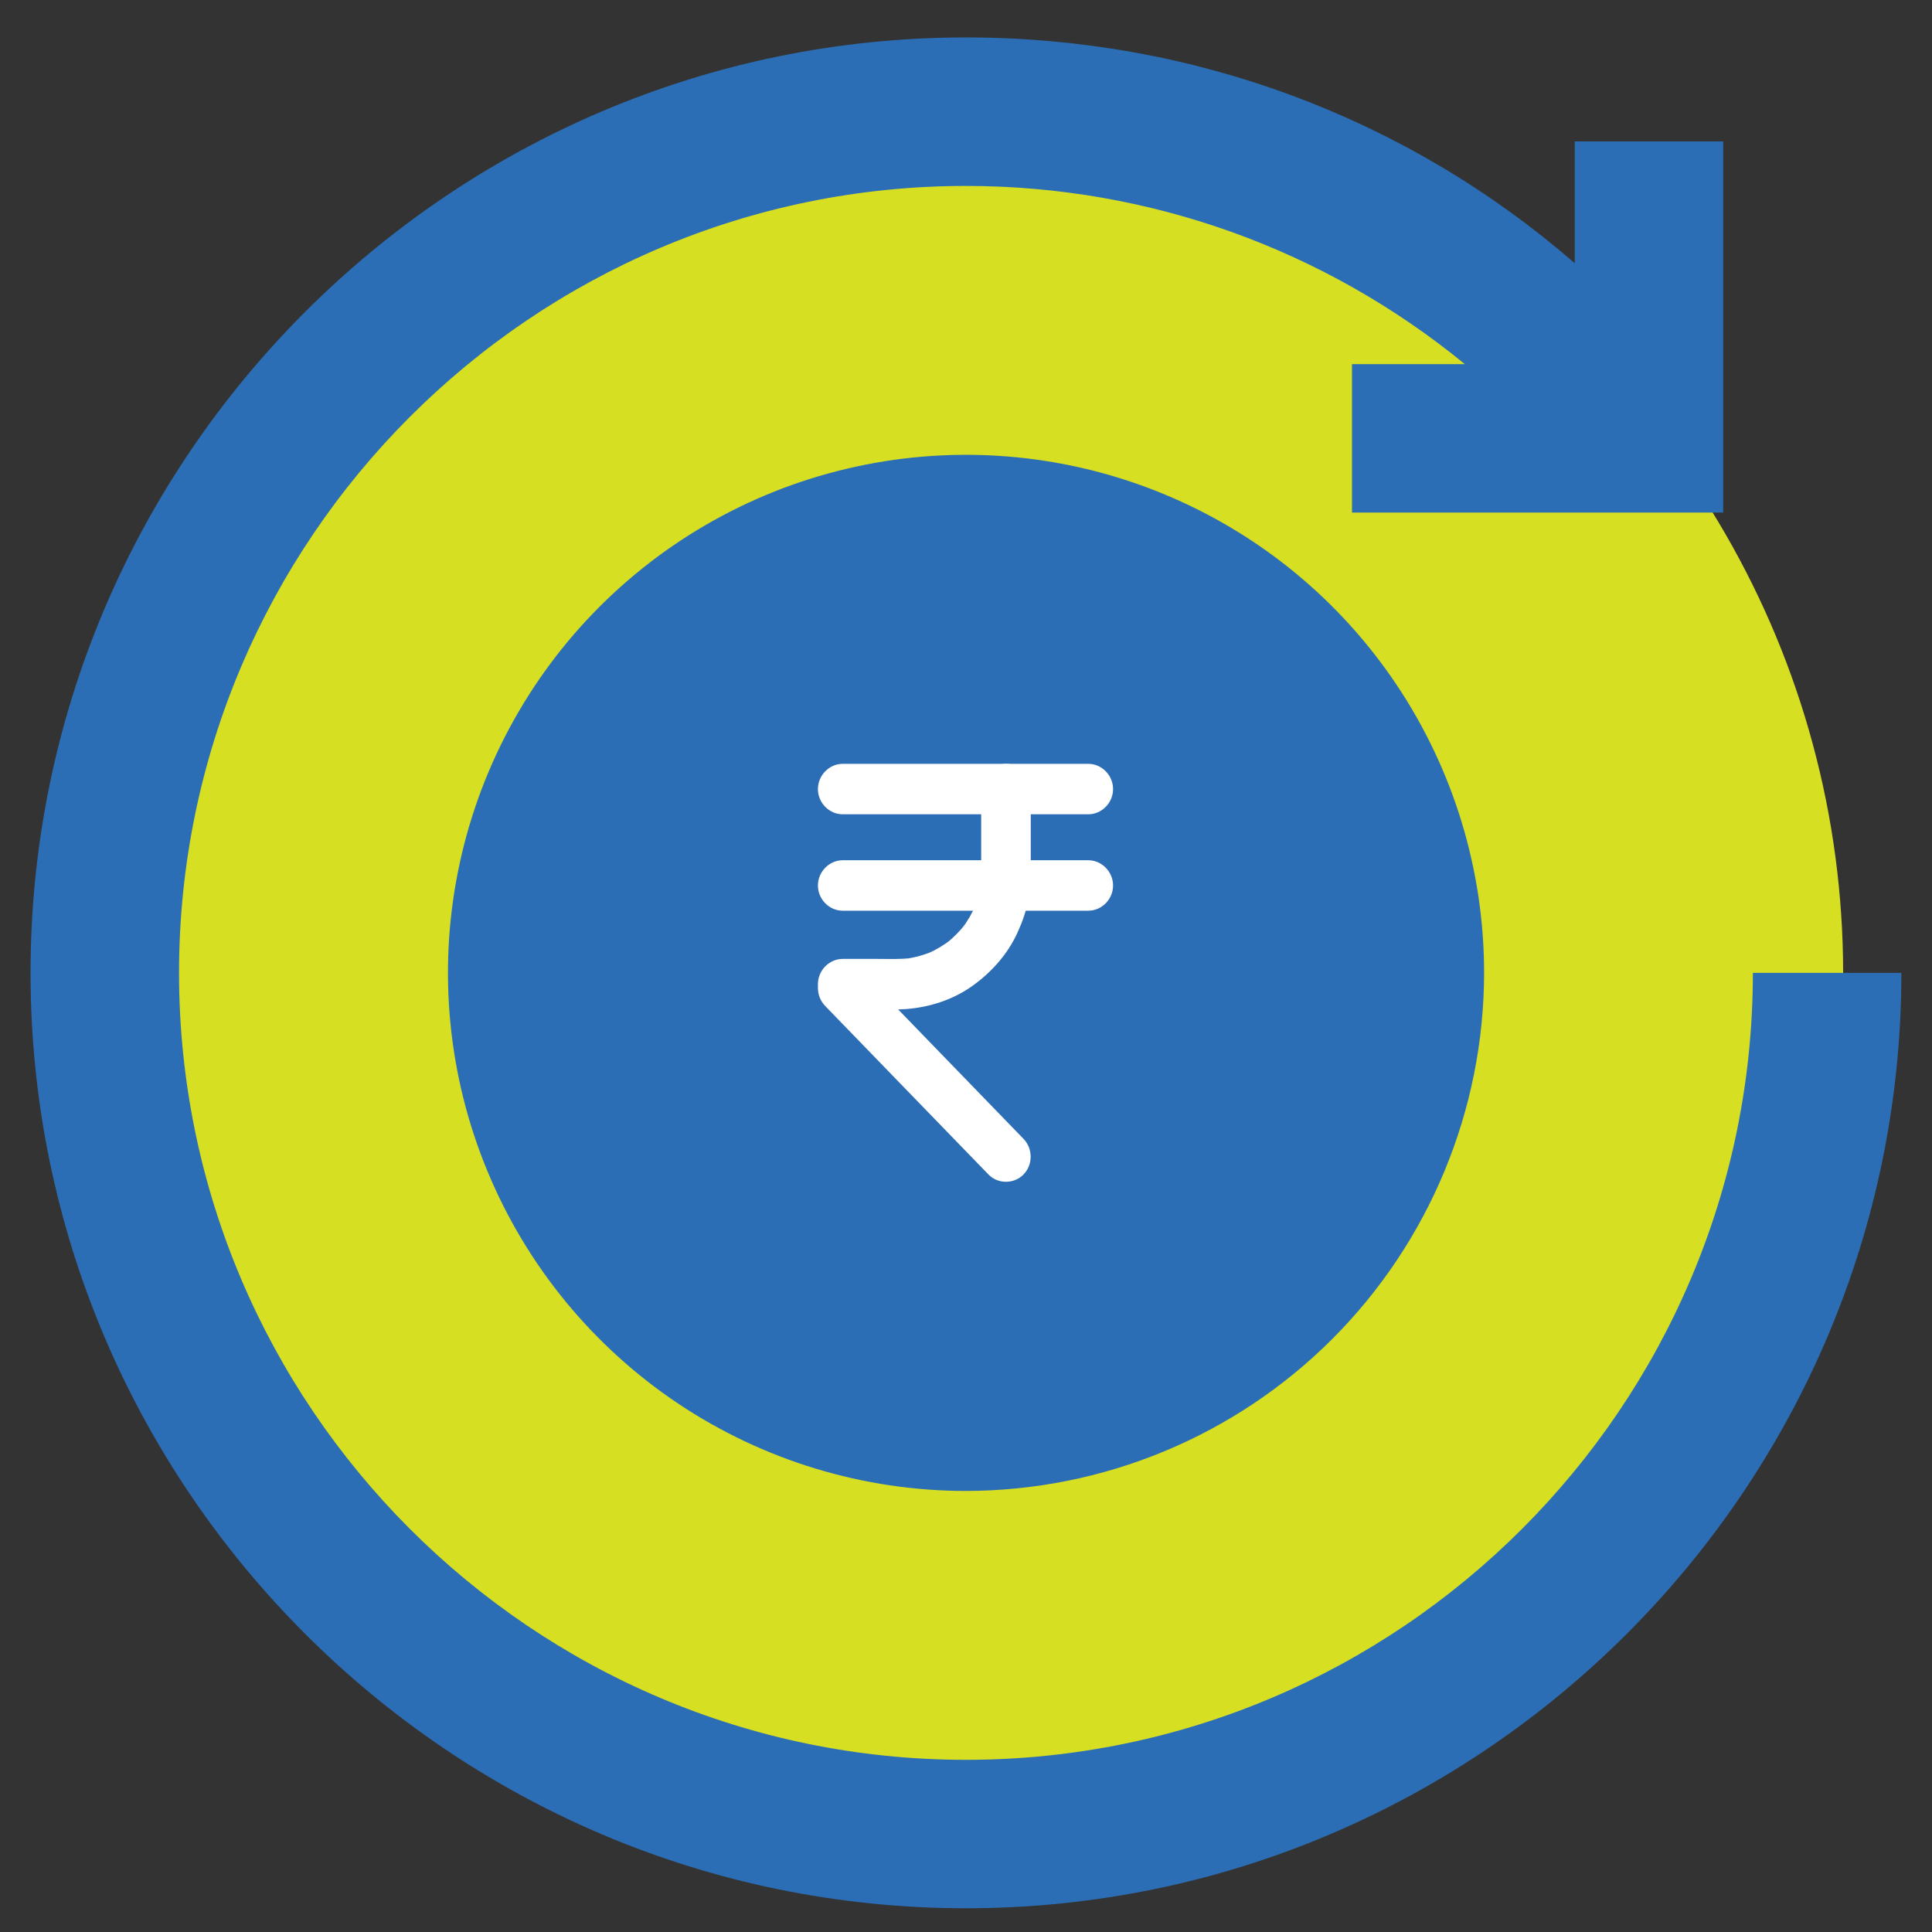 <svg width="42" height="42" viewBox="0 0 42 42" fill="none" xmlns="http://www.w3.org/2000/svg">
<rect x="0" y="0" width="42" height="42" fill="#333333" stroke="none"/>
<circle cx="20.997" cy="21.15" r="19.071" fill="#D7DF23"/>
<path d="M20.999 38.257C11.574 38.257 3.892 30.575 3.892 21.149C3.892 11.724 11.574 4.042 20.999 4.042C25.002 4.042 28.81 5.43 31.844 7.916H29.391V11.143H37.461V3.074H34.233V5.721C30.585 2.557 25.938 0.814 20.999 0.814C9.799 0.814 0.664 9.949 0.664 21.149C0.664 32.35 9.799 41.484 20.999 41.484C32.199 41.484 41.334 32.35 41.334 21.149H38.106C38.106 30.575 30.424 38.257 20.999 38.257Z" fill="#2C6EB5"/>
<path d="M32.263 21.149C32.263 18.922 31.602 16.745 30.365 14.893C29.127 13.04 27.368 11.597 25.31 10.745C23.253 9.892 20.988 9.669 18.803 10.104C16.619 10.538 14.612 11.611 13.037 13.186C11.462 14.761 10.389 16.768 9.955 18.952C9.52 21.137 9.743 23.401 10.596 25.459C11.448 27.517 12.892 29.276 14.744 30.514C16.596 31.751 18.773 32.412 21 32.412C23.986 32.408 26.849 31.221 28.961 29.11C31.072 26.998 32.26 24.135 32.263 21.149Z" fill="#2C6EB5"/>
<path d="M21.33 17.154C21.33 17.642 21.33 18.131 21.33 18.619C21.33 18.852 21.339 19.089 21.309 19.321C21.315 19.272 21.322 19.224 21.328 19.175C21.3 19.384 21.245 19.589 21.165 19.784C21.183 19.74 21.201 19.696 21.219 19.652C21.139 19.843 21.037 20.021 20.913 20.185C20.941 20.148 20.969 20.111 20.997 20.074C20.873 20.236 20.731 20.381 20.572 20.507C20.608 20.479 20.644 20.45 20.681 20.421C20.52 20.547 20.345 20.652 20.158 20.733C20.201 20.714 20.244 20.696 20.287 20.677C20.095 20.759 19.895 20.815 19.689 20.844C19.737 20.837 19.784 20.831 19.832 20.825C19.583 20.858 19.328 20.846 19.078 20.846C18.828 20.846 18.579 20.846 18.329 20.846C18.326 20.846 18.323 20.846 18.32 20.846C18.026 20.846 17.781 21.096 17.781 21.395C17.781 21.422 17.781 21.449 17.781 21.477C17.781 21.625 17.837 21.764 17.94 21.87C17.945 21.876 17.951 21.882 17.957 21.888C17.987 21.919 18.018 21.951 18.048 21.982C18.173 22.111 18.298 22.24 18.423 22.369C18.827 22.786 19.232 23.203 19.636 23.621C20.053 24.052 20.471 24.483 20.889 24.914C21.088 25.12 21.288 25.326 21.488 25.532C21.488 25.532 21.488 25.532 21.488 25.532C21.694 25.745 22.044 25.743 22.25 25.532C22.459 25.32 22.456 24.97 22.25 24.757C22.061 24.561 21.871 24.366 21.681 24.17C21.267 23.742 20.853 23.315 20.438 22.887C20.03 22.466 19.622 22.044 19.214 21.623C19.043 21.447 18.872 21.27 18.701 21.093C18.753 21.223 18.806 21.352 18.858 21.481C18.858 21.453 18.858 21.424 18.858 21.395C18.679 21.578 18.499 21.761 18.32 21.943C18.541 21.943 18.762 21.943 18.983 21.943C19.221 21.943 19.463 21.954 19.7 21.936C20.214 21.896 20.72 21.733 21.143 21.43C21.555 21.135 21.905 20.744 22.118 20.277C22.227 20.039 22.315 19.793 22.357 19.533C22.388 19.346 22.408 19.158 22.408 18.969C22.408 18.739 22.408 18.509 22.408 18.279C22.408 17.904 22.408 17.529 22.408 17.154C22.408 16.855 22.163 16.605 21.869 16.605C21.576 16.605 21.33 16.855 21.33 17.154Z" fill="white"/>
<path d="M18.32 17.702C18.578 17.702 18.837 17.702 19.095 17.702C19.674 17.702 20.252 17.702 20.83 17.702C21.433 17.702 22.036 17.702 22.639 17.702C22.971 17.702 23.302 17.702 23.634 17.702C23.642 17.702 23.65 17.702 23.658 17.702C23.952 17.702 24.197 17.453 24.197 17.154C24.197 16.855 23.952 16.605 23.658 16.605C23.4 16.605 23.141 16.605 22.883 16.605C22.304 16.605 21.726 16.605 21.148 16.605C20.545 16.605 19.942 16.605 19.339 16.605C19.007 16.605 18.676 16.605 18.344 16.605C18.336 16.605 18.328 16.605 18.32 16.605C18.026 16.605 17.781 16.855 17.781 17.154C17.781 17.453 18.026 17.702 18.32 17.702Z" fill="white"/>
<path d="M23.658 18.701C23.4 18.701 23.141 18.701 22.883 18.701C22.304 18.701 21.726 18.701 21.148 18.701C20.545 18.701 19.942 18.701 19.339 18.701C19.007 18.701 18.676 18.701 18.344 18.701C18.336 18.701 18.328 18.701 18.32 18.701C18.026 18.701 17.781 18.951 17.781 19.25C17.781 19.549 18.026 19.798 18.32 19.798C18.578 19.798 18.837 19.798 19.095 19.798C19.674 19.798 20.252 19.798 20.83 19.798C21.433 19.798 22.036 19.798 22.639 19.798C22.971 19.798 23.302 19.798 23.634 19.798C23.642 19.798 23.65 19.798 23.658 19.798C23.952 19.798 24.197 19.549 24.197 19.25C24.197 18.951 23.952 18.701 23.658 18.701Z" fill="white"/>
</svg>
